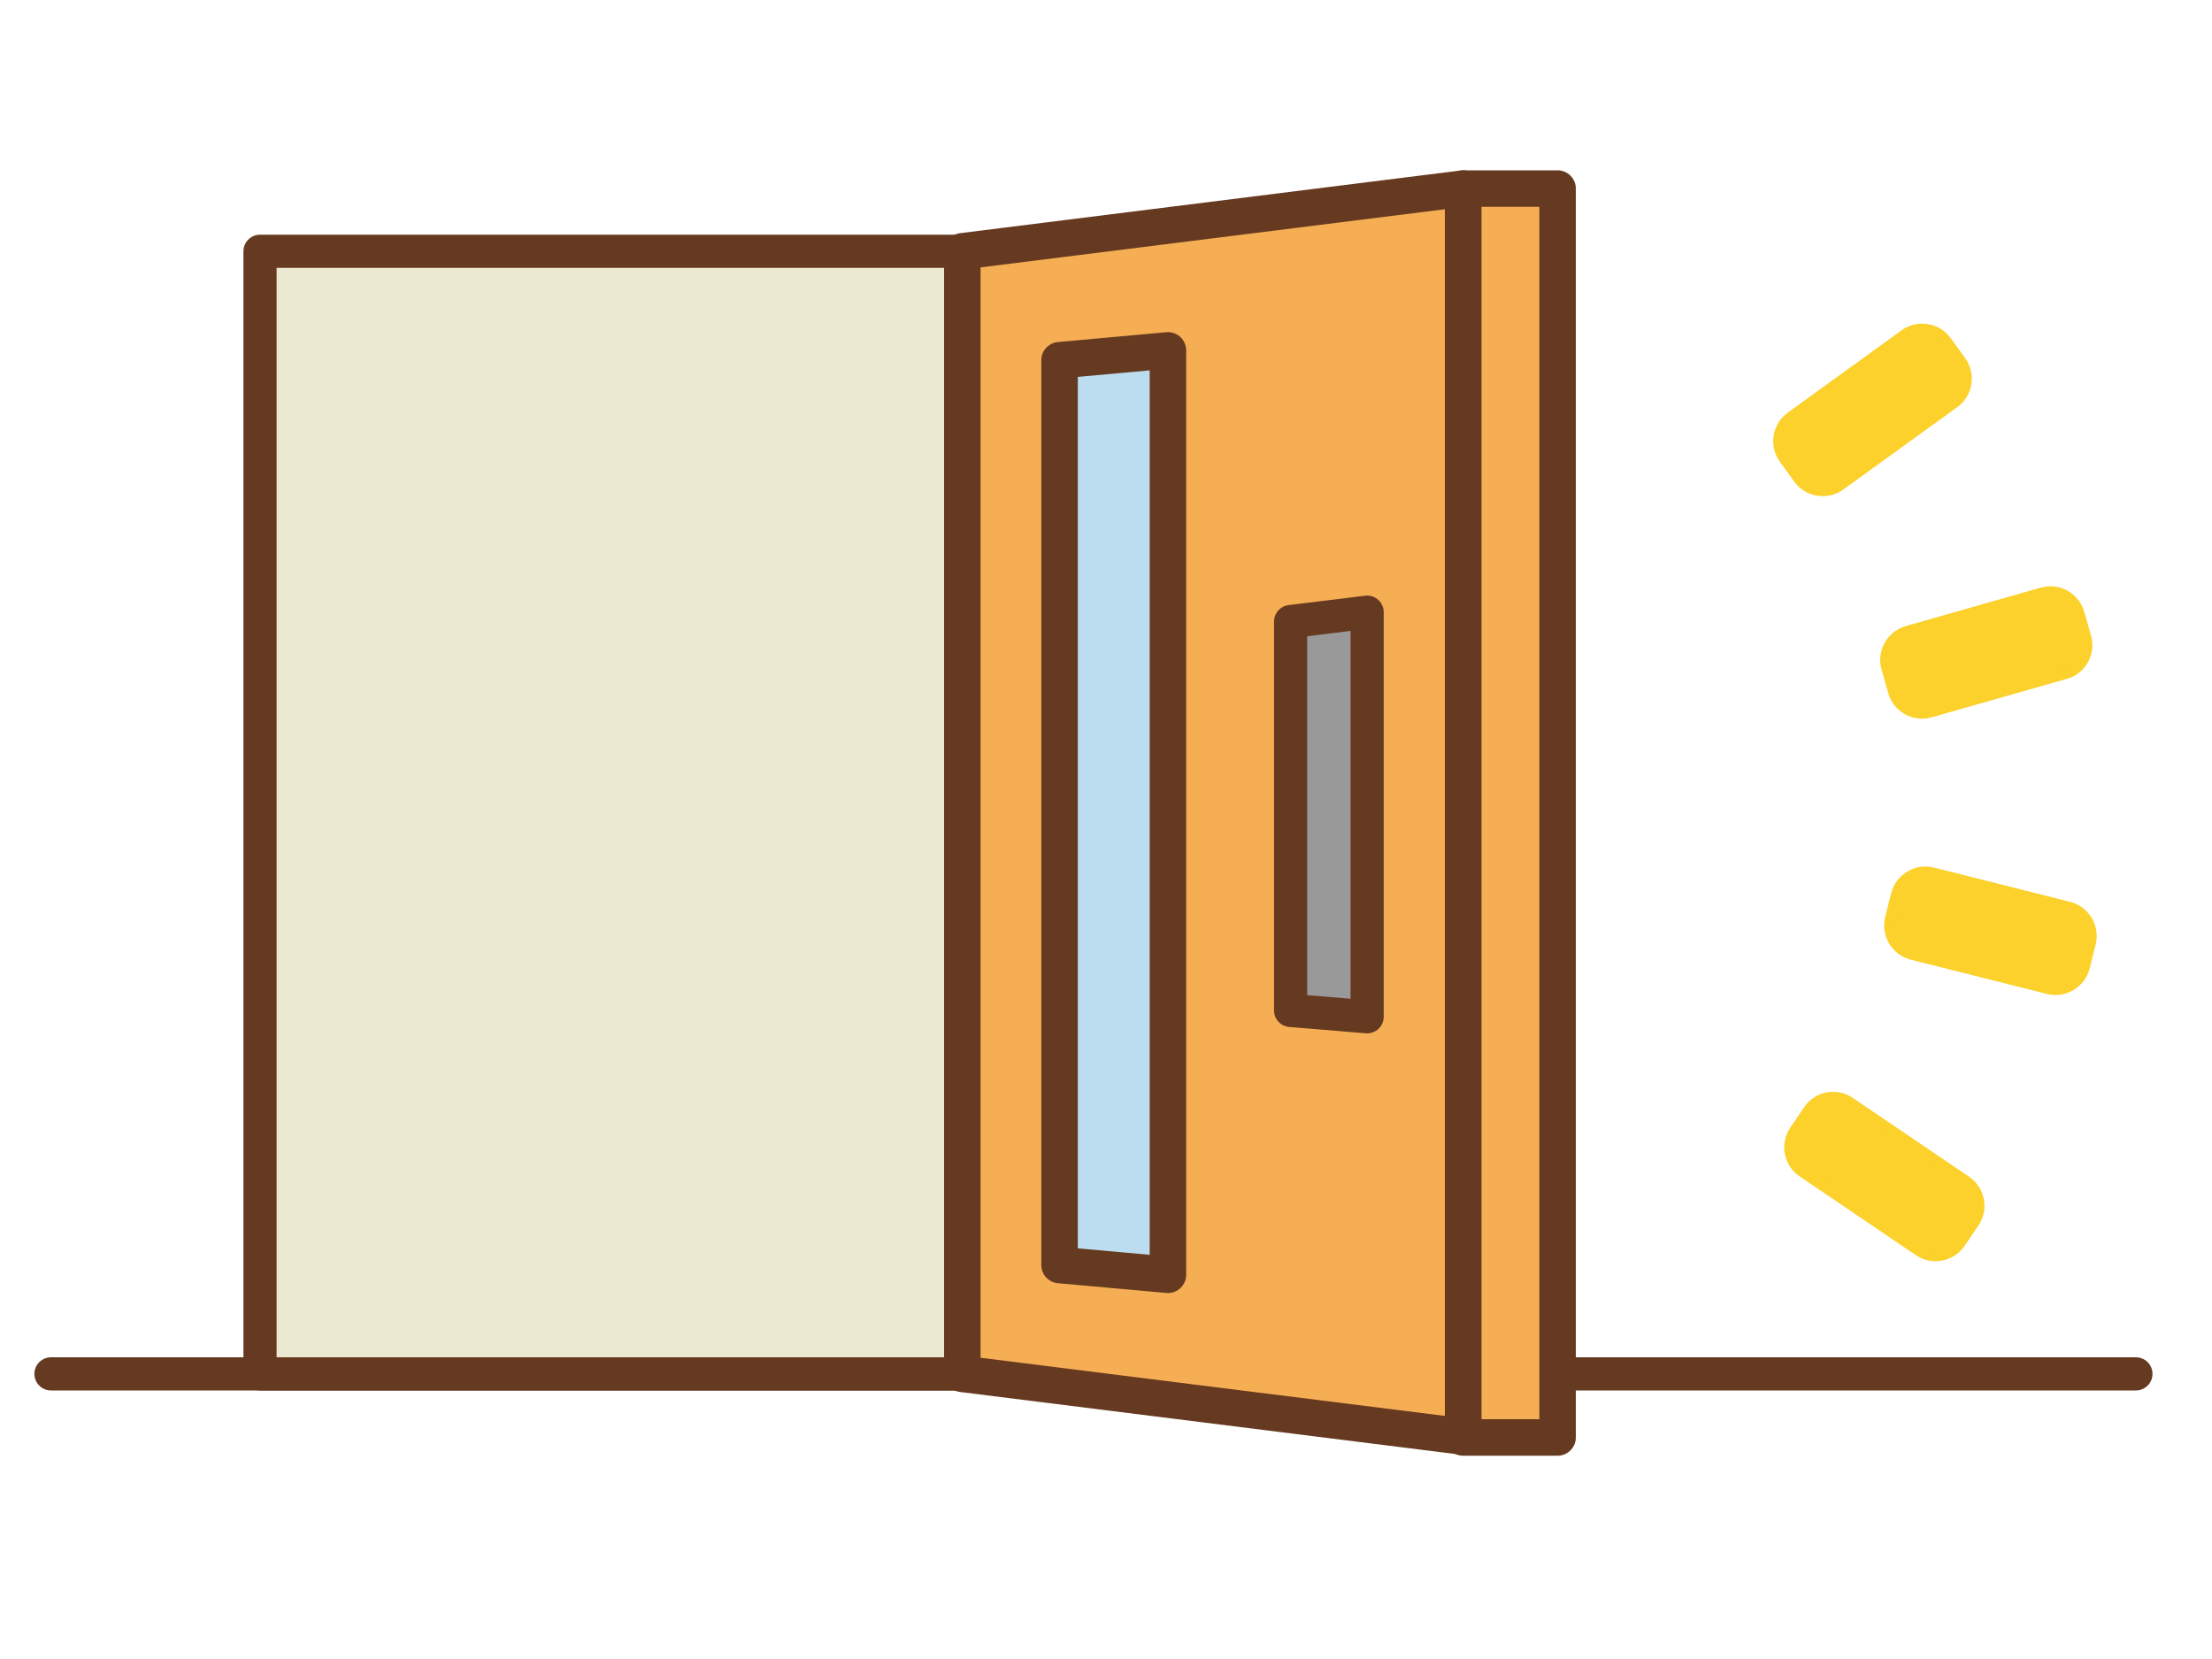 <?xml version="1.0" encoding="UTF-8"?><svg id="_レイヤー_2" xmlns="http://www.w3.org/2000/svg" viewBox="0 0 200 150"><defs><style>.cls-1{fill:#bcdcf0;}.cls-1,.cls-2,.cls-3,.cls-4{stroke:#663a20;stroke-linejoin:round;}.cls-1,.cls-3{stroke-width:3.3px;}.cls-5{fill:none;}.cls-5,.cls-6{stroke-width:0px;}.cls-2{fill:#999;}.cls-2,.cls-3,.cls-4{stroke-linecap:round;}.cls-2,.cls-4{stroke-width:3px;}.cls-6{fill:#fcd12b;}.cls-3{fill:#f6ae54;}.cls-4{fill:#ece9d2;}</style></defs><g id="_layout01"><rect class="cls-5" width="200" height="150"/><rect class="cls-4" x="23.51" y="22.72" width="63.5" height="101.5"/><line class="cls-4" x1="193.12" y1="124.22" x2="4.61" y2="124.22"/><rect class="cls-3" x="132.29" y="17.05" width="8.54" height="112.92"/><polygon class="cls-3" points="132.29 129.89 87.01 124.22 87.01 22.72 132.29 17.05 132.29 129.89"/><rect class="cls-6" x="170.52" y="55.18" width="18.11" height="7.63" rx="2.7" ry="2.7" transform="translate(-9.29 51.37) rotate(-15.87)"/><path class="cls-6" d="M171.78,56.81c.16-.08.34-.15.52-.2l12.22-3.48c1.69-.48,3.45.5,3.93,2.19l.61,2.14c.48,1.68-.49,3.46-2.19,3.92l-12.22,3.48c-.81.23-1.67.13-2.41-.28-.74-.41-1.28-1.09-1.51-1.9l-.61-2.14c-.43-1.5.31-3.07,1.67-3.73ZM186.97,60.33c.95-.46,1.47-1.56,1.17-2.61l-.61-2.14c-.33-1.18-1.57-1.86-2.75-1.53l-12.22,3.48c-1.17.34-1.87,1.57-1.53,2.75l.61,2.14c.16.57.54,1.04,1.06,1.33.52.29,1.12.36,1.69.2l12.22-3.48c.13-.04.25-.08.36-.14Z"/><rect class="cls-6" x="160.25" y="33.25" width="18.11" height="7.62" rx="2.7" ry="2.7" transform="translate(10.4 106.25) rotate(-35.88)"/><path class="cls-6" d="M172.42,29.58c.58-.28,1.23-.38,1.89-.27.84.13,1.58.59,2.07,1.27l1.3,1.8c.5.68.69,1.52.56,2.36-.13.84-.58,1.58-1.27,2.07l-10.3,7.45c-.69.5-1.52.69-2.37.56-.84-.13-1.58-.59-2.07-1.27l-1.3-1.8c-1.03-1.42-.71-3.41.71-4.44l10.3-7.45c.15-.11.31-.21.48-.29ZM166.12,43.49l10.3-7.45c.48-.35.79-.86.89-1.45.09-.59-.04-1.17-.39-1.65l-1.3-1.8c-.35-.48-.86-.8-1.45-.89-.59-.1-1.18.05-1.66.39l-10.3,7.45c-.99.72-1.22,2.11-.5,3.11l1.3,1.8c.35.48.86.8,1.45.89.59.09,1.17-.04,1.66-.39h0Z"/><path class="cls-6" d="M178.85,75.09h2.22c1.49,0,2.7,1.21,2.7,2.7v12.71c0,1.49-1.21,2.7-2.7,2.7h-2.22c-1.49,0-2.7-1.21-2.7-2.7v-12.71c0-1.49,1.21-2.7,2.7-2.7Z" transform="translate(54.42 238.11) rotate(-75.87)"/><path class="cls-6" d="M172.7,78.66c.67-.32,1.42-.4,2.15-.22l12.32,3.1c1.7.43,2.73,2.16,2.31,3.86l-.54,2.16c-.43,1.7-2.16,2.73-3.86,2.31l-12.32-3.1c-1.7-.43-2.73-2.16-2.31-3.86l.54-2.15c.21-.82.72-1.51,1.45-1.95.08-.05.17-.09.25-.14ZM186.82,88.77c.57-.28,1.02-.8,1.19-1.46l.54-2.16c.3-1.19-.43-2.4-1.61-2.7l-12.32-3.1c-.58-.15-1.18-.06-1.68.25-.51.31-.87.79-1.02,1.37l-.54,2.15c-.3,1.19.43,2.4,1.61,2.7l12.32,3.1c.53.13,1.06.07,1.51-.16Z"/><path class="cls-6" d="M169.25,97.33h2.22c1.49,0,2.7,1.21,2.7,2.7v12.71c0,1.49-1.21,2.7-2.7,2.7h-2.22c-1.49,0-2.7-1.21-2.7-2.7v-12.71c0-1.49,1.21-2.7,2.7-2.7Z" transform="translate(-13.27 187.73) rotate(-55.87)"/><path class="cls-6" d="M164.34,99.04c.99-.48,2.2-.43,3.17.22l10.52,7.13c.7.47,1.17,1.2,1.34,2.03.16.84-.01,1.68-.49,2.38l-1.24,1.84c-.99,1.45-2.97,1.83-4.41.85l-10.52-7.13c-.7-.47-1.17-1.2-1.33-2.03-.16-.84.01-1.68.49-2.38l1.25-1.84c.32-.48.76-.84,1.24-1.07ZM166.98,100.05c-1.02-.69-2.4-.42-3.09.59l-1.25,1.84c-.33.49-.45,1.08-.34,1.67.11.58.44,1.09.93,1.42l10.52,7.13c1.02.69,2.4.42,3.09-.59l1.24-1.84c.33-.49.45-1.08.34-1.67-.11-.59-.44-1.09-.93-1.42l-10.52-7.13Z"/><polygon class="cls-1" points="105.6 115.26 95.8 114.38 95.8 32.57 105.6 31.68 105.6 115.26"/><polygon class="cls-2" points="123.61 91.93 116.69 91.36 116.69 56.2 123.61 55.35 123.61 91.93"/></g></svg>